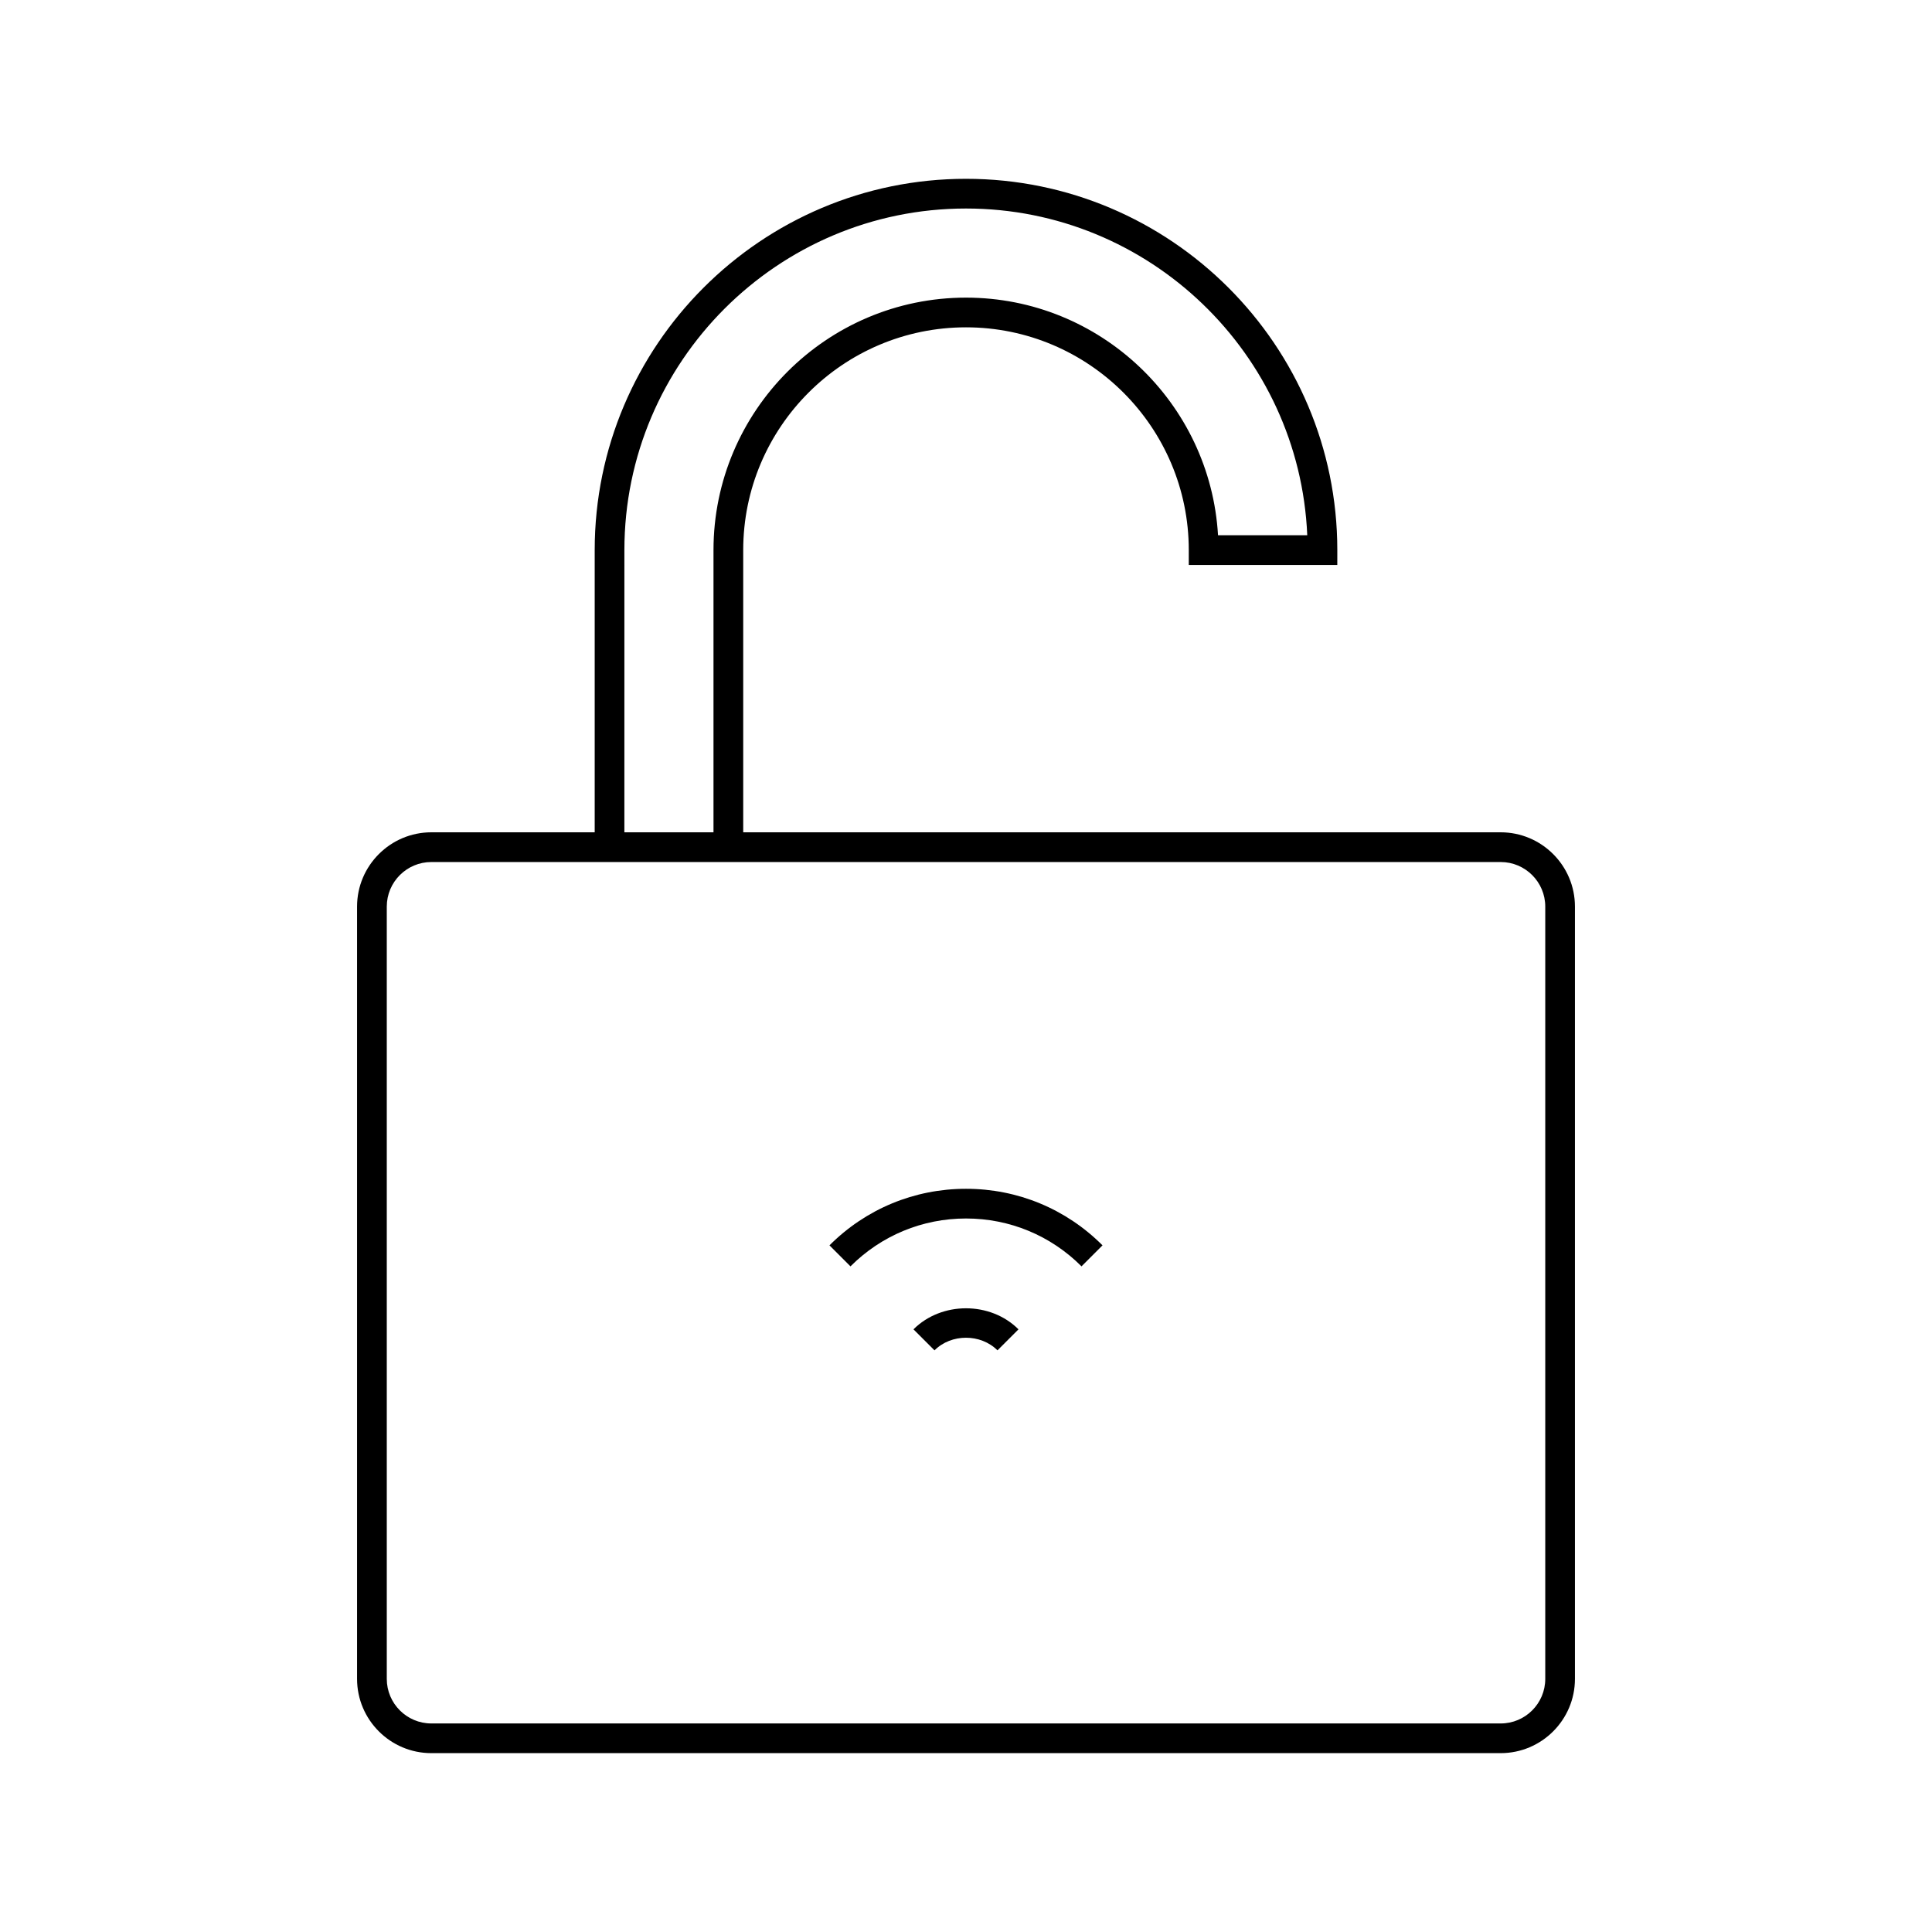 <?xml version="1.0" encoding="UTF-8"?>
<!-- Uploaded to: ICON Repo, www.svgrepo.com, Generator: ICON Repo Mixer Tools -->
<svg fill="#000000" width="800px" height="800px" version="1.1" viewBox="144 144 512 512" xmlns="http://www.w3.org/2000/svg">
 <g>
  <path d="m386.08 496.29 5.574 5.566c4.449-4.457 12.234-4.457 16.688 0l5.566-5.566c-7.426-7.438-20.391-7.438-27.828 0z"/>
  <path d="m363.82 474.03 5.566 5.566c8.188-8.18 19.059-12.684 30.621-12.684s22.434 4.504 30.605 12.684l5.566-5.566c-9.66-9.668-22.5-14.988-36.172-14.988-13.676 0-26.523 5.32-36.188 14.988z"/>
  <path d="m541.7 364.57h-200.74v-74.785c0-32.559 26.48-59.039 59.039-59.039s59.039 26.48 59.039 59.039v3.938h39.359l0.004-3.938c0-54.262-44.137-98.398-98.398-98.398s-98.402 44.137-98.402 98.398v74.785h-43.297c-10.848 0-19.68 8.832-19.68 19.68v204.67c0 10.855 8.832 19.68 19.68 19.68h283.39c10.855 0 19.68-8.824 19.68-19.68v-204.67c0-10.848-8.824-19.68-19.68-19.68zm-232.23-74.785c0-49.918 40.613-90.527 90.527-90.527 48.602 0 88.379 38.496 90.441 86.594h-23.648c-2.047-35.07-31.227-62.977-66.793-62.977-36.895 0-66.914 30.016-66.914 66.914v74.785h-23.617zm244.04 299.14c0 6.512-5.297 11.809-11.809 11.809h-283.39c-6.512 0-11.809-5.297-11.809-11.809v-204.67c0-6.512 5.297-11.809 11.809-11.809h283.39c6.512 0 11.809 5.297 11.809 11.809z"/>
 </g>
</svg>